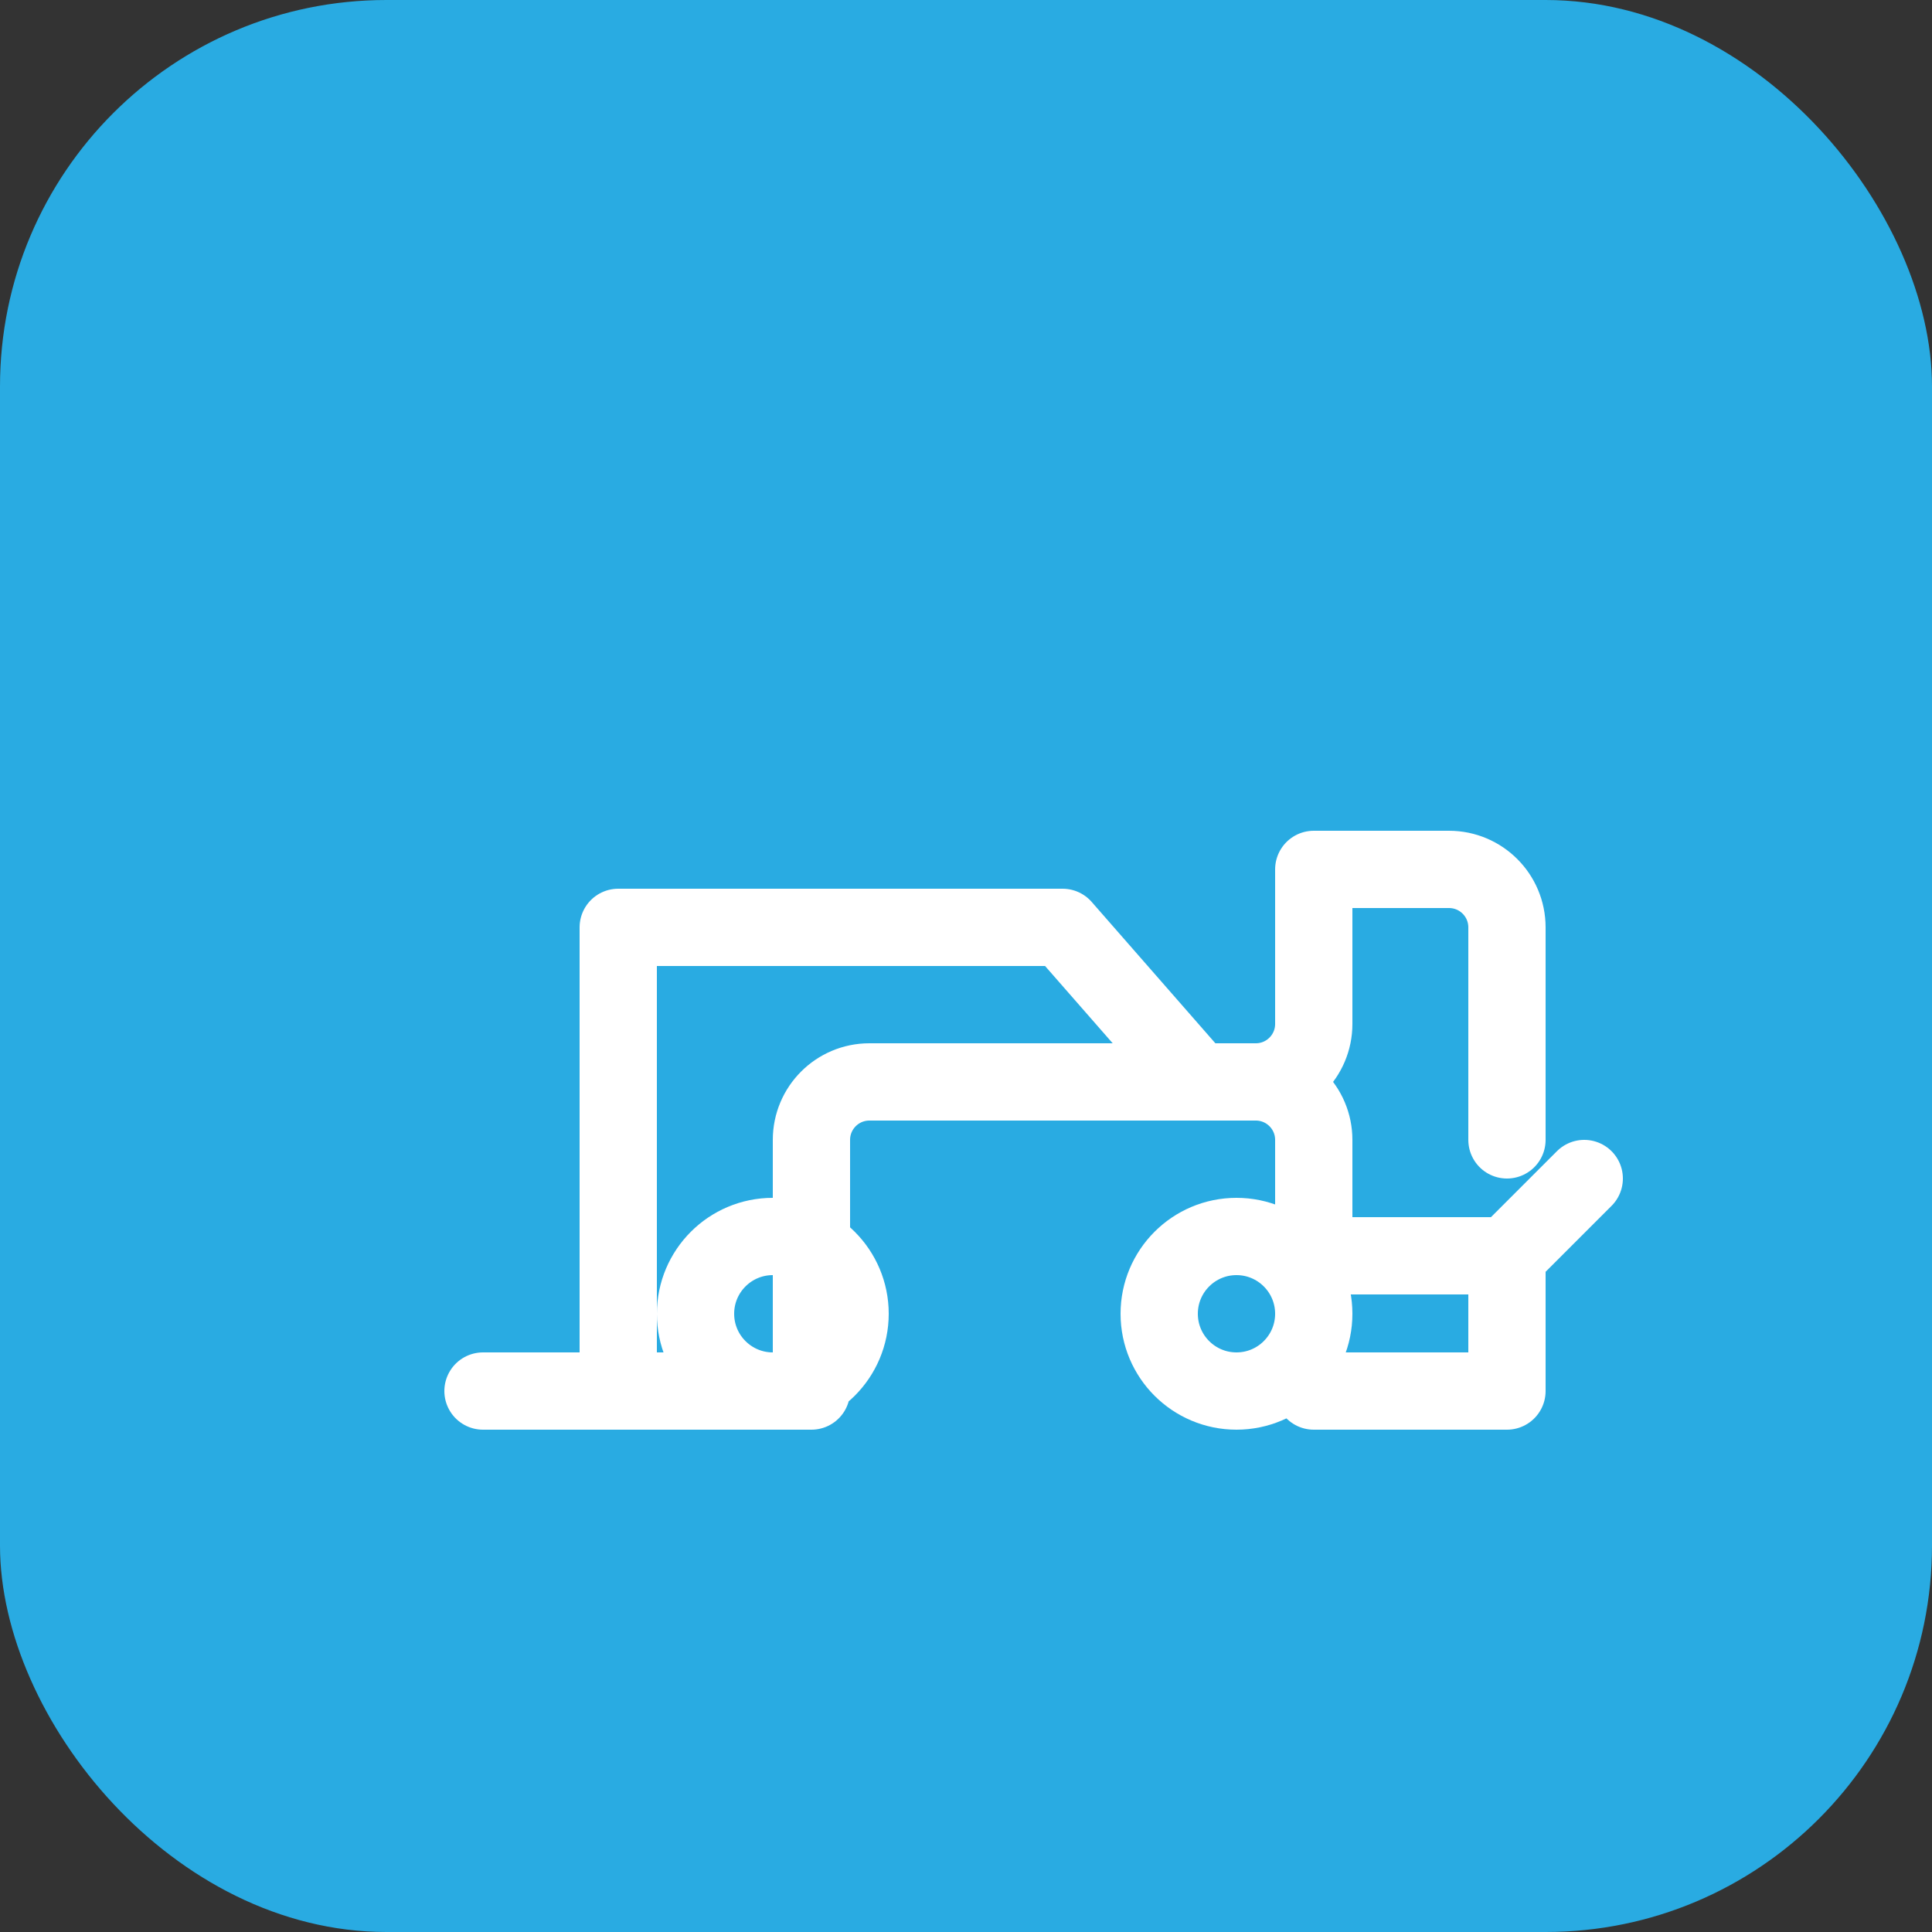 <svg width="100" height="100" viewBox="0 0 100 100" fill="none" xmlns="http://www.w3.org/2000/svg">
<rect x="0" y="0" width="100" height="100" fill="#333333" stroke="none"/>
<rect width="100" height="100" rx="20" fill="#29ABE2"/>
<path d="M78 65H68V59C68 57.343 66.657 56 65 56H45C43.343 56 42 57.343 42 59V72H32M78 65V72H68M78 65L82 61M25 72H32M32 72V48H55L62 56H65C66.657 56 68 54.657 68 53V45H75C76.657 45 78 46.343 78 48V59M40 72C42.209 72 44 70.209 44 68C44 65.791 42.209 64 40 64C37.791 64 36 65.791 36 68C36 70.209 37.791 72 40 72Z" stroke="white" stroke-width="4" stroke-linecap="round" stroke-linejoin="round"/>
<path d="M64 72C66.209 72 68 70.209 68 68C68 65.791 66.209 64 64 64C61.791 64 60 65.791 60 68C60 70.209 61.791 72 64 72Z" stroke="white" stroke-width="4" stroke-linecap="round" stroke-linejoin="round"/>
</svg>
